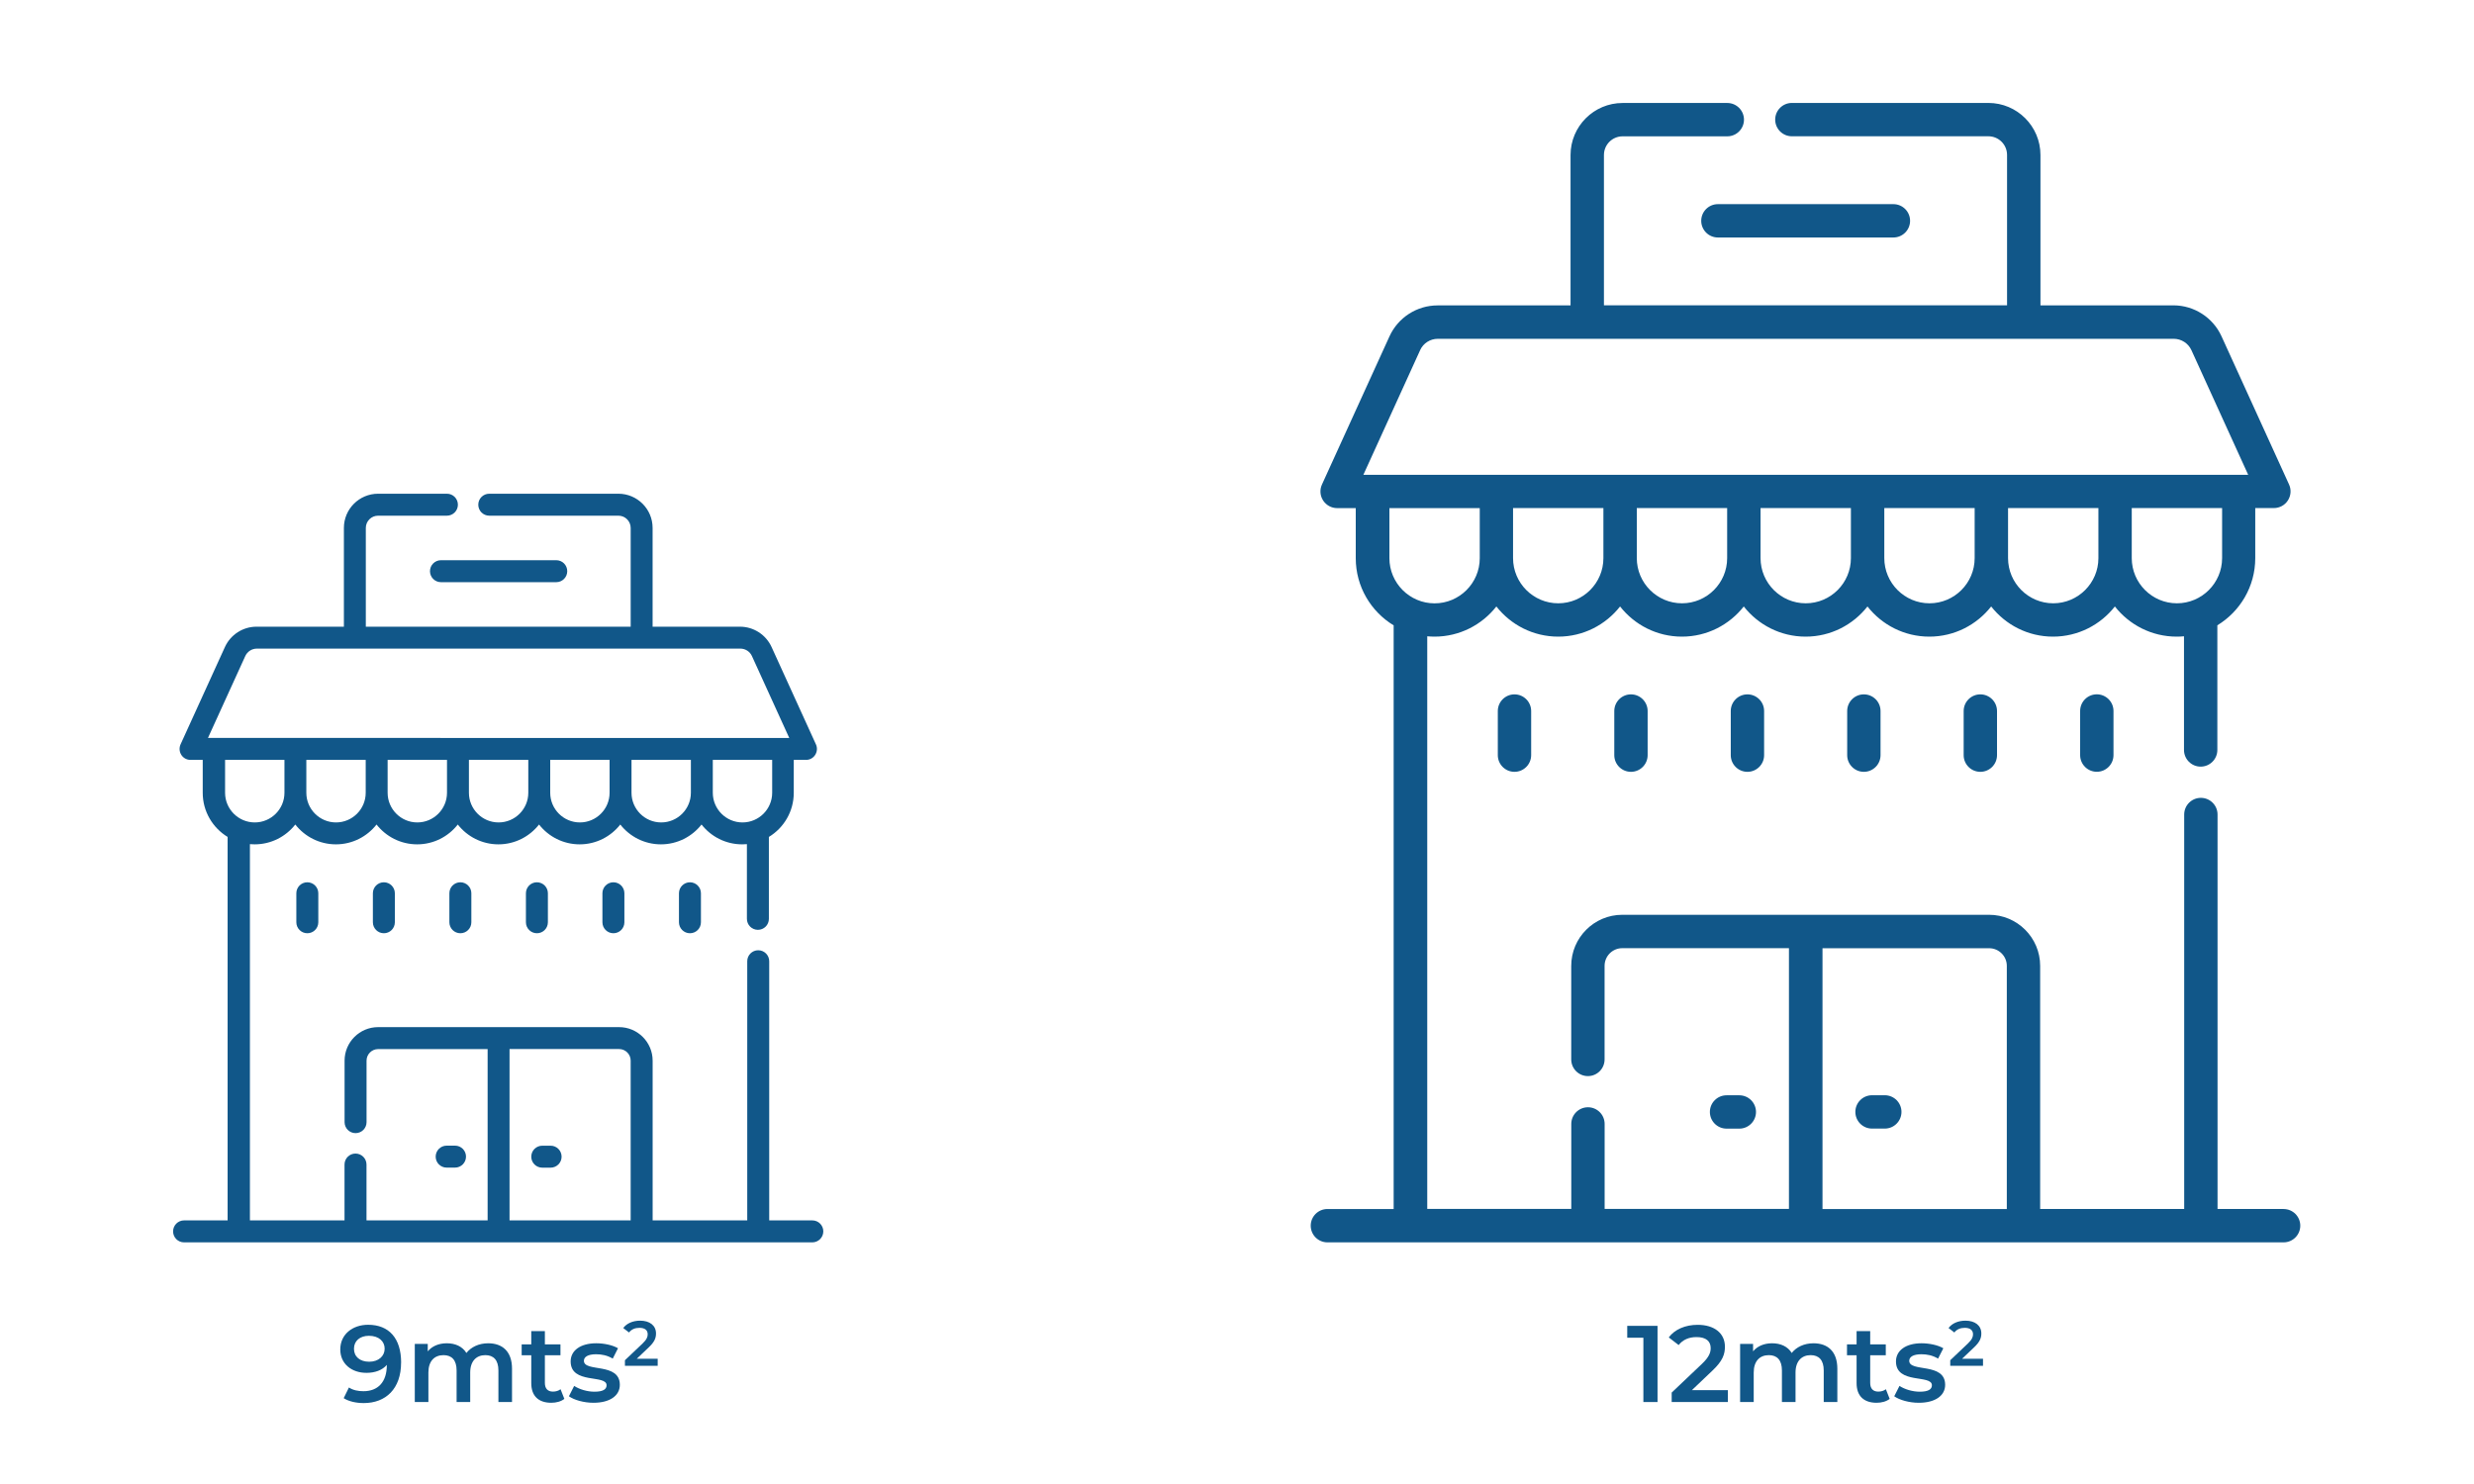 <?xml version="1.0" encoding="UTF-8"?>
<svg xmlns="http://www.w3.org/2000/svg" id="Capa_1" viewBox="0 0 500 300">
  <defs>
    <style>.cls-1{fill:#115789;}</style>
  </defs>
  <g>
    <path class="cls-1" d="M91.96,236.04c1.22,0,2.22-.99,2.22-2.22s-.99-2.22-2.22-2.22h-1.69c-1.22,0-2.22,.99-2.22,2.22s.99,2.22,2.22,2.22h1.69Z"></path>
    <path class="cls-1" d="M111.28,231.61h-1.69c-1.22,0-2.22,.99-2.22,2.22s.99,2.22,2.22,2.22h1.69c1.22,0,2.22-.99,2.22-2.22s-.99-2.22-2.22-2.22Z"></path>
    <path class="cls-1" d="M86.9,115.47c0,1.22,.99,2.22,2.22,2.22h23.3c1.22,0,2.22-.99,2.22-2.22s-.99-2.22-2.22-2.22h-23.3c-1.22,0-2.22,.99-2.22,2.22Z"></path>
    <path class="cls-1" d="M59.89,180.58v5.86c0,1.22,.99,2.22,2.22,2.22s2.22-.99,2.22-2.22v-5.86c0-1.22-.99-2.22-2.22-2.22s-2.22,.99-2.22,2.22Z"></path>
    <path class="cls-1" d="M75.36,180.58v5.86c0,1.22,.99,2.22,2.22,2.22s2.22-.99,2.22-2.22v-5.86c0-1.22-.99-2.22-2.22-2.22s-2.22,.99-2.22,2.22Z"></path>
    <path class="cls-1" d="M90.82,180.58v5.86c0,1.22,.99,2.22,2.22,2.22s2.22-.99,2.22-2.22v-5.86c0-1.22-.99-2.22-2.22-2.22s-2.22,.99-2.22,2.22Z"></path>
    <path class="cls-1" d="M106.29,180.58v5.86c0,1.22,.99,2.22,2.22,2.22s2.22-.99,2.22-2.22v-5.86c0-1.22-.99-2.22-2.22-2.22s-2.22,.99-2.22,2.22Z"></path>
    <path class="cls-1" d="M121.75,180.58v5.86c0,1.22,.99,2.22,2.22,2.22s2.22-.99,2.22-2.22v-5.86c0-1.22-.99-2.22-2.22-2.22s-2.22,.99-2.22,2.22Z"></path>
    <path class="cls-1" d="M139.44,178.36c-1.22,0-2.22,.99-2.22,2.22v5.86c0,1.22,.99,2.22,2.22,2.22s2.22-.99,2.22-2.22v-5.86c0-1.22-.99-2.22-2.22-2.22Z"></path>
    <path class="cls-1" d="M164.26,246.71h-8.8v-52.39c0-1.22-.99-2.22-2.22-2.22s-2.22,.99-2.22,2.22v52.39h-19.12v-32.29c0-3.74-3.04-6.78-6.78-6.78h-48.7c-3.74,0-6.78,3.04-6.78,6.78v12.43c0,1.22,.99,2.22,2.22,2.22s2.22-.99,2.22-2.22v-12.43c0-1.29,1.05-2.34,2.34-2.34h22.13v34.63h-24.48v-11.29c0-1.22-.99-2.22-2.22-2.22s-2.22,.99-2.22,2.22v11.29h-19.12v-76.06c.32,.03,.64,.04,.96,.04,3.33,0,6.3-1.57,8.21-4.01,1.91,2.44,4.88,4.01,8.21,4.01s6.3-1.57,8.21-4.01c1.91,2.44,4.88,4.01,8.21,4.01s6.3-1.57,8.21-4.01c1.91,2.44,4.88,4.01,8.21,4.01s6.3-1.57,8.21-4.01c1.91,2.44,4.88,4.01,8.21,4.01s6.3-1.57,8.21-4.01c1.91,2.44,4.88,4.01,8.21,4.01s6.3-1.57,8.21-4.01c1.91,2.44,4.88,4.01,8.21,4.01,.32,0,.65-.02,.96-.04v15.1c0,1.22,.99,2.22,2.22,2.22s2.22-.99,2.22-2.22v-16.56c3.02-1.83,5.03-5.15,5.03-8.92v-6.65h2.47c.75,0,1.46-.38,1.86-1.02s.47-1.43,.15-2.12l-8.97-19.69c-1.14-2.49-3.64-4.1-6.38-4.1h-17.66v-19.97c0-3.81-3.1-6.91-6.91-6.91h-26.1c-1.22,0-2.22,.99-2.22,2.22s.99,2.22,2.22,2.22h26.1c1.37,0,2.48,1.11,2.48,2.48v19.97h-53.53v-19.97c0-1.37,1.11-2.48,2.48-2.48h13.91c1.22,0,2.22-.99,2.22-2.22s-.99-2.22-2.22-2.22h-13.91c-3.81,0-6.91,3.1-6.91,6.91v19.97h-17.66c-2.74,0-5.24,1.61-6.38,4.1l-8.97,19.69c-.31,.69-.25,1.48,.15,2.12s1.11,1.02,1.86,1.02h2.47v6.65c0,3.78,2.02,7.09,5.03,8.92v77.52h-8.8c-1.22,0-2.22,.99-2.22,2.22s.99,2.22,2.22,2.22h126.97c1.22,0,2.22-.99,2.22-2.22s-.99-2.22-2.22-2.22h0Zm-96.35-80.45c-3.31,0-6-2.69-6-6v-6.65h12v6.65c0,3.31-2.69,6-6,6Zm16.43,0c-3.31,0-6-2.69-6-6v-6.65h12v6.65c0,3.31-2.69,6-6,6Zm16.43,0c-3.31,0-6-2.69-6-6v-6.65h12v6.65c0,3.31-2.69,6-6,6Zm16.43,0c-3.31,0-6-2.69-6-6v-6.65h12v6.65c0,3.31-2.69,6-6,6Zm16.43,0c-3.31,0-6-2.69-6-6v-6.65h12v6.65c0,3.31-2.69,6-6,6Zm22.43-6c0,3.31-2.69,6-6,6s-6-2.69-6-6v-6.65h12v6.65Zm-106.49-27.63c.42-.92,1.34-1.51,2.34-1.51h97.72c1.01,0,1.93,.59,2.34,1.51l7.54,16.55H42.03l7.54-16.55Zm-4.08,20.98h12v6.65c0,3.31-2.69,6-6,6s-6-2.69-6-6v-6.65Zm57.5,58.46h22.13c1.29,0,2.34,1.05,2.34,2.34v32.29h-24.48v-34.63Z"></path>
  </g>
  <g>
    <path class="cls-1" d="M351.52,228.16c1.86,0,3.37-1.51,3.37-3.37s-1.51-3.37-3.37-3.37h-2.58c-1.86,0-3.37,1.51-3.37,3.37s1.51,3.37,3.37,3.37h2.58Z"></path>
    <path class="cls-1" d="M380.92,221.41h-2.58c-1.86,0-3.37,1.51-3.37,3.37s1.51,3.37,3.37,3.37h2.58c1.86,0,3.37-1.51,3.37-3.37s-1.51-3.37-3.37-3.37Z"></path>
    <path class="cls-1" d="M343.82,44.64c0,1.86,1.51,3.37,3.37,3.37h35.47c1.86,0,3.37-1.51,3.37-3.37s-1.51-3.37-3.37-3.37h-35.47c-1.86,0-3.37,1.51-3.37,3.37Z"></path>
    <path class="cls-1" d="M302.71,143.74v8.92c0,1.86,1.51,3.37,3.37,3.37s3.37-1.51,3.37-3.37v-8.92c0-1.86-1.51-3.37-3.37-3.37s-3.37,1.51-3.37,3.37Z"></path>
    <path class="cls-1" d="M326.25,143.74v8.92c0,1.86,1.51,3.37,3.37,3.37s3.37-1.51,3.37-3.37v-8.92c0-1.86-1.51-3.37-3.37-3.37s-3.37,1.51-3.37,3.37Z"></path>
    <path class="cls-1" d="M349.79,143.74v8.92c0,1.86,1.51,3.37,3.37,3.37s3.37-1.51,3.37-3.37v-8.92c0-1.86-1.51-3.37-3.37-3.37s-3.37,1.51-3.37,3.37Z"></path>
    <path class="cls-1" d="M373.32,143.74v8.92c0,1.86,1.51,3.37,3.37,3.37s3.37-1.51,3.37-3.37v-8.92c0-1.86-1.51-3.37-3.37-3.37s-3.37,1.51-3.37,3.37Z"></path>
    <path class="cls-1" d="M396.86,143.74v8.92c0,1.86,1.51,3.37,3.37,3.37s3.37-1.51,3.37-3.37v-8.92c0-1.86-1.51-3.37-3.37-3.37s-3.37,1.51-3.37,3.37Z"></path>
    <path class="cls-1" d="M423.77,140.36c-1.86,0-3.37,1.51-3.37,3.37v8.92c0,1.86,1.51,3.37,3.37,3.37s3.37-1.51,3.37-3.37v-8.92c0-1.86-1.51-3.37-3.37-3.37Z"></path>
    <path class="cls-1" d="M461.56,244.4h-13.39v-79.74c0-1.86-1.51-3.37-3.37-3.37s-3.37,1.51-3.37,3.37v79.74h-29.11v-49.15c0-5.69-4.63-10.32-10.32-10.32h-74.13c-5.69,0-10.32,4.63-10.32,10.32v18.92c0,1.86,1.51,3.37,3.37,3.37s3.37-1.51,3.37-3.37v-18.92c0-1.97,1.6-3.57,3.57-3.57h33.69v52.71h-37.25v-17.18c0-1.86-1.51-3.37-3.37-3.37s-3.37,1.51-3.37,3.37v17.18h-29.11v-115.76c.48,.04,.97,.07,1.47,.07,5.07,0,9.59-2.39,12.5-6.1,2.91,3.71,7.43,6.1,12.5,6.1s9.59-2.39,12.5-6.1c2.91,3.71,7.43,6.1,12.5,6.1s9.59-2.39,12.5-6.1c2.91,3.71,7.43,6.1,12.5,6.1s9.59-2.39,12.5-6.1c2.91,3.71,7.43,6.1,12.5,6.1s9.59-2.39,12.5-6.1c2.91,3.71,7.43,6.1,12.5,6.1s9.59-2.39,12.5-6.1c2.91,3.71,7.43,6.1,12.5,6.1,.49,0,.98-.02,1.47-.07v22.98c0,1.86,1.51,3.37,3.37,3.37s3.37-1.51,3.37-3.37v-25.2c4.59-2.79,7.66-7.83,7.66-13.58v-10.12h3.76c1.15,0,2.22-.58,2.84-1.55s.71-2.18,.23-3.22l-13.65-29.96c-1.73-3.79-5.54-6.25-9.71-6.25h-26.88V31.33c0-5.8-4.72-10.52-10.52-10.52h-39.72c-1.86,0-3.37,1.51-3.37,3.37s1.51,3.37,3.37,3.37h39.72c2.08,0,3.77,1.69,3.77,3.77v30.4h-81.47V31.33c0-2.08,1.69-3.77,3.77-3.77h21.16c1.86,0,3.37-1.51,3.37-3.37s-1.51-3.37-3.37-3.37h-21.16c-5.8,0-10.52,4.72-10.52,10.52v30.4h-26.88c-4.17,0-7.98,2.45-9.71,6.25l-13.65,29.96c-.48,1.04-.39,2.26,.23,3.22s1.69,1.55,2.84,1.55h3.76v10.12c0,5.75,3.07,10.8,7.66,13.58v117.99h-13.39c-1.86,0-3.37,1.51-3.37,3.37s1.51,3.37,3.37,3.37h193.25c1.86,0,3.37-1.51,3.37-3.37s-1.51-3.37-3.37-3.37h0Zm-146.64-122.44c-5.03,0-9.13-4.1-9.13-9.13v-10.12h18.26v10.12c0,5.03-4.09,9.13-9.13,9.13Zm25.01,0c-5.03,0-9.13-4.1-9.13-9.13v-10.12h18.26v10.12c0,5.03-4.09,9.13-9.13,9.13Zm25.01,0c-5.03,0-9.13-4.1-9.13-9.13v-10.12h18.26v10.12c0,5.03-4.09,9.13-9.13,9.13Zm25.01,0c-5.03,0-9.13-4.1-9.13-9.13v-10.12h18.26v10.12c0,5.03-4.09,9.13-9.13,9.13Zm25.01,0c-5.03,0-9.13-4.1-9.13-9.13v-10.12h18.26v10.12c0,5.03-4.1,9.13-9.13,9.13Zm34.13-9.13c0,5.03-4.1,9.13-9.13,9.13s-9.13-4.1-9.13-9.13v-10.12h18.26v10.12Zm-162.08-42.05c.63-1.39,2.03-2.29,3.57-2.29h148.74c1.53,0,2.93,.9,3.57,2.3l11.47,25.19h-178.82l11.47-25.19Zm-6.21,31.94h18.26v10.12c0,5.03-4.1,9.13-9.13,9.13s-9.13-4.1-9.13-9.13v-10.12Zm87.52,88.97h33.69c1.97,0,3.57,1.6,3.57,3.57v49.15h-37.25v-52.71Z"></path>
  </g>
  <g>
    <path class="cls-1" d="M81.06,275.46c0,5.28-3.08,8.18-7.55,8.18-1.54,0-3.01-.33-4.05-.99l1.06-2.16c.84,.55,1.85,.75,2.93,.75,2.9,0,4.73-1.8,4.73-5.3v-.02c-.92,1.08-2.4,1.61-4.11,1.61-3.04,0-5.3-1.85-5.3-4.73,0-3.06,2.49-4.99,5.63-4.99,4.2,0,6.67,2.71,6.67,7.66Zm-3.32-2.82c0-1.45-1.14-2.6-3.19-2.6-1.78,0-3.01,1.01-3.01,2.62s1.21,2.62,3.08,2.62,3.12-1.12,3.12-2.64Z"></path>
    <path class="cls-1" d="M103.48,276.7v6.73h-2.75v-6.38c0-2.09-.97-3.1-2.64-3.1-1.8,0-3.06,1.19-3.06,3.52v5.96h-2.75v-6.38c0-2.09-.97-3.1-2.64-3.1-1.83,0-3.06,1.19-3.06,3.52v5.96h-2.75v-11.75h2.62v1.5c.88-1.06,2.24-1.63,3.85-1.63,1.72,0,3.15,.64,3.96,1.96,.95-1.21,2.53-1.96,4.4-1.96,2.84,0,4.82,1.61,4.82,5.15Z"></path>
    <path class="cls-1" d="M114.06,282.79c-.66,.53-1.65,.79-2.64,.79-2.57,0-4.05-1.36-4.05-3.96v-5.65h-1.94v-2.2h1.94v-2.68h2.75v2.68h3.15v2.2h-3.15v5.59c0,1.14,.57,1.76,1.63,1.76,.57,0,1.12-.15,1.54-.48l.77,1.96Z"></path>
    <path class="cls-1" d="M114.98,282.26l1.06-2.09c1.03,.68,2.62,1.17,4.09,1.17,1.74,0,2.46-.48,2.46-1.3,0-2.24-7.26-.13-7.26-4.82,0-2.22,2-3.67,5.17-3.67,1.56,0,3.34,.37,4.4,1.01l-1.06,2.09c-1.12-.66-2.24-.88-3.37-.88-1.67,0-2.46,.55-2.46,1.32,0,2.38,7.26,.26,7.26,4.86,0,2.2-2.02,3.63-5.33,3.63-1.96,0-3.92-.57-4.97-1.32Z"></path>
    <path class="cls-1" d="M132.92,274.69v1.41h-6.62v-1.12l3.57-3.39c.87-.83,1.03-1.36,1.03-1.86,0-.82-.56-1.3-1.67-1.3-.87,0-1.6,.29-2.1,.94l-1.17-.9c.69-.94,1.94-1.49,3.41-1.49,1.95,0,3.21,.99,3.21,2.58,0,.87-.24,1.67-1.49,2.84l-2.4,2.28h4.23Z"></path>
  </g>
  <g>
    <path class="cls-1" d="M334.99,268.03v15.4h-2.86v-13h-3.26v-2.4h6.12Z"></path>
    <path class="cls-1" d="M349.2,281.01v2.42h-11.35v-1.91l6.12-5.81c1.5-1.43,1.76-2.33,1.76-3.19,0-1.41-.97-2.22-2.86-2.22-1.5,0-2.75,.51-3.61,1.61l-2-1.54c1.19-1.61,3.32-2.55,5.85-2.55,3.34,0,5.5,1.69,5.5,4.42,0,1.5-.42,2.86-2.55,4.86l-4.12,3.92h7.26Z"></path>
    <path class="cls-1" d="M371.33,276.7v6.73h-2.75v-6.38c0-2.09-.97-3.1-2.64-3.1-1.8,0-3.06,1.19-3.06,3.52v5.96h-2.75v-6.38c0-2.09-.97-3.1-2.64-3.1-1.83,0-3.06,1.19-3.06,3.52v5.96h-2.75v-11.75h2.62v1.5c.88-1.06,2.24-1.63,3.85-1.63,1.72,0,3.15,.64,3.96,1.96,.95-1.21,2.53-1.96,4.4-1.96,2.84,0,4.82,1.61,4.82,5.15Z"></path>
    <path class="cls-1" d="M381.91,282.79c-.66,.53-1.65,.79-2.64,.79-2.57,0-4.05-1.36-4.05-3.96v-5.65h-1.94v-2.2h1.94v-2.68h2.75v2.68h3.15v2.2h-3.15v5.59c0,1.14,.57,1.76,1.63,1.76,.57,0,1.12-.15,1.54-.48l.77,1.96Z"></path>
    <path class="cls-1" d="M382.83,282.26l1.06-2.09c1.03,.68,2.62,1.17,4.09,1.17,1.74,0,2.46-.48,2.46-1.3,0-2.24-7.26-.13-7.26-4.82,0-2.22,2-3.67,5.17-3.67,1.56,0,3.34,.37,4.4,1.01l-1.06,2.09c-1.12-.66-2.25-.88-3.37-.88-1.67,0-2.46,.55-2.46,1.32,0,2.38,7.26,.26,7.26,4.86,0,2.2-2.02,3.63-5.33,3.63-1.96,0-3.92-.57-4.97-1.32Z"></path>
    <path class="cls-1" d="M400.77,274.69v1.41h-6.62v-1.12l3.57-3.39c.87-.83,1.03-1.36,1.03-1.86,0-.82-.57-1.3-1.67-1.3-.87,0-1.6,.29-2.1,.94l-1.17-.9c.69-.94,1.94-1.49,3.41-1.49,1.95,0,3.21,.99,3.21,2.58,0,.87-.24,1.67-1.49,2.84l-2.4,2.28h4.24Z"></path>
  </g>
</svg>
